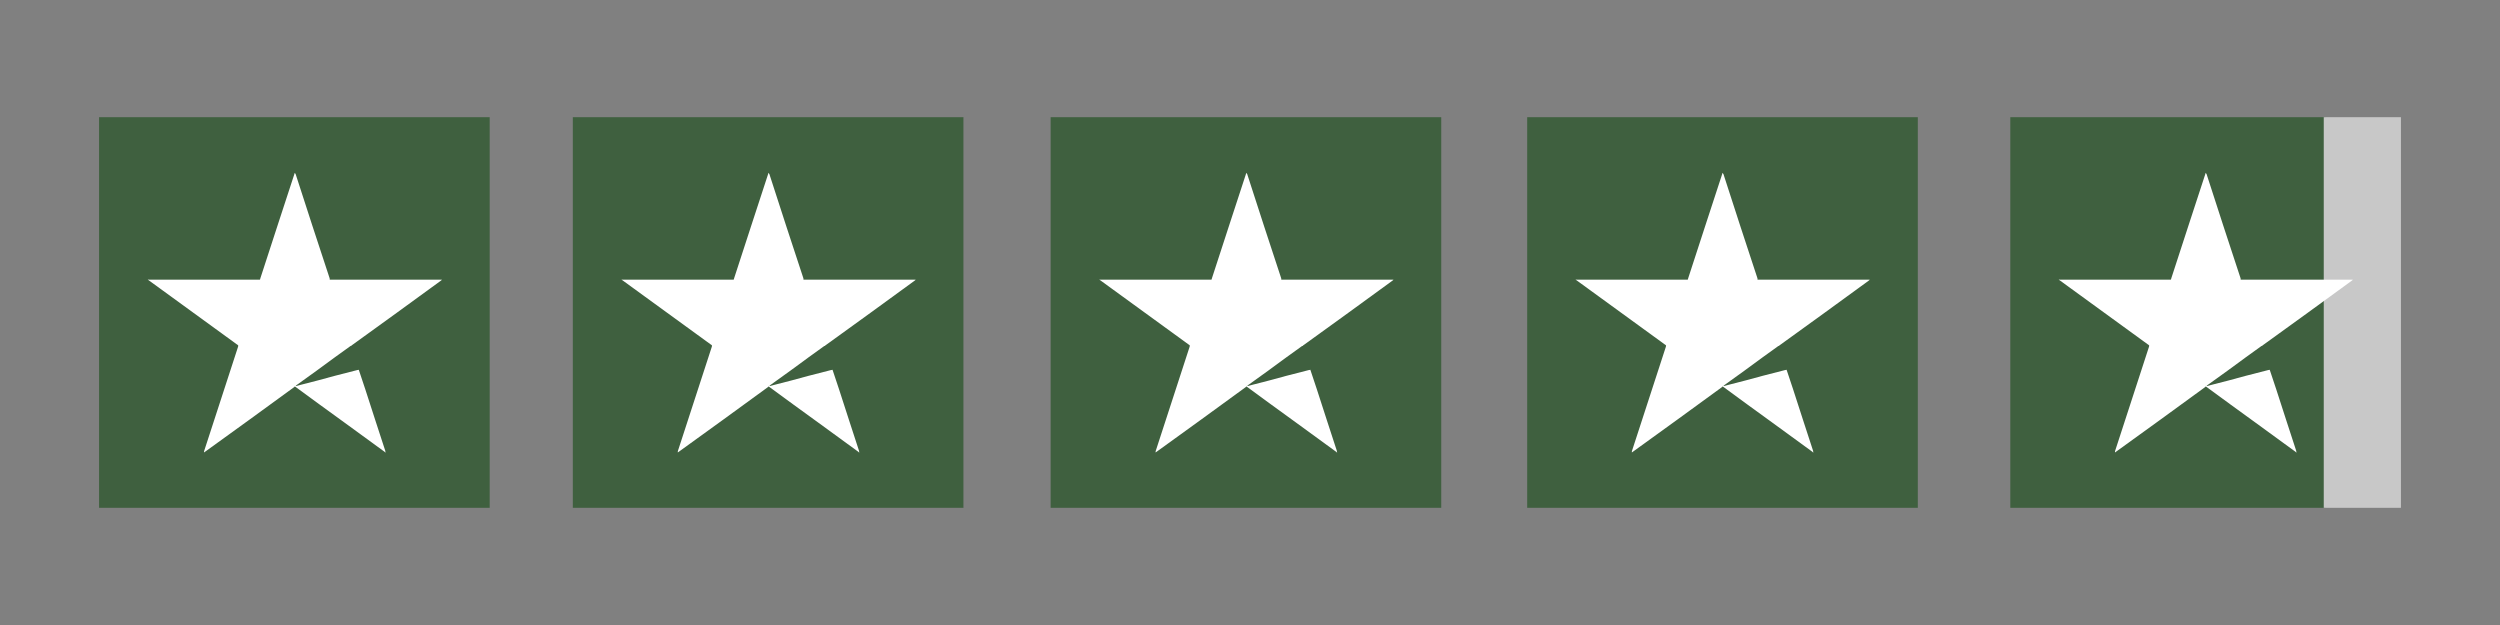 <svg viewBox="0 0 800 200" version="1.1" xmlns="http://www.w3.org/2000/svg">
  <rect x="0" y="0" width="800" height="200" fill="#808080" stroke="none"/>
  <defs>
    <style>
      .cls-1 {
        fill: #fff;
      }

      .cls-2 {
        fill: #3f603f;
      }

      .cls-3 {
        fill: #c8c8c8;
      }
    </style>
  </defs>
  
  <g>
    <g id="Layer_3">
      <g>
        <rect height="125" width="125" y="37.5" x="31.7" class="cls-2"></rect>
        <path d="M114.8,118.3c.7,2.1,1.4,4.2,2.1,6.3,2.1,6.6,4.3,13.2,6.4,19.7,0,.1,0,.3.1.5-.2,0-.2-.1-.3-.2-4.3-3.1-8.6-6.3-12.9-9.4-5.2-3.8-10.4-7.5-15.5-11.3-.4-.3-.3-.3-.6,0-9.5,6.9-18.9,13.8-28.4,20.6-.1,0-.2.2-.4.3,0-.1,0-.2,0-.4,3.6-11.2,7.3-22.3,10.9-33.5,0,0,0-.1,0-.1.1-.2,0-.3-.1-.4-.1,0-.2-.2-.3-.2-9.4-6.8-18.8-13.7-28.2-20.5-.1,0-.2-.2-.3-.2.1-.1.2,0,.3,0,10.3,0,20.6,0,30.9,0,1.4,0,2.9,0,4.3,0,.5,0,.4,0,.5-.4,1.9-5.7,3.7-11.5,5.6-17.2,1.8-5.4,3.5-10.8,5.3-16.2,0-.1,0-.2.2-.4,0,.2.1.3.2.4,3.6,11.1,7.2,22.3,10.9,33.4,0,0,0,.2,0,.3,0,.1,0,.1.2.1.1,0,.2,0,.3,0,11.6,0,23.3,0,34.9,0,.2,0,.3,0,.5,0,0,.1-.2.2-.3.3-9.5,6.9-18.9,13.8-28.4,20.6-.1,0-.3.2-.3.3,0,0-.2,0-.2,0-1.7,1.2-3.3,2.4-5,3.6-2,1.5-4,2.9-6,4.4-2.1,1.5-4.3,3.1-6.4,4.6,0,0-.2,0-.1.2,0,0,.1,0,.2,0,.5-.1,1-.3,1.5-.4,3.5-.9,7.1-1.8,10.6-2.8,2.5-.6,4.9-1.3,7.4-1.9.2,0,.4,0,.5-.2Z" class="cls-1"></path>
      </g>
      <rect height="125" width="100.8" y="37.5" x="643.3" class="cls-2"></rect>
      <rect height="125" width="24.7" y="37.5" x="743.6" class="cls-3"></rect>
      <path d="M726.3,118.3c.7,2.1,1.4,4.2,2.1,6.3,2.1,6.6,4.3,13.2,6.4,19.7,0,.1,0,.3.1.5-.2,0-.2-.1-.3-.2-4.3-3.1-8.6-6.3-12.9-9.4-5.2-3.8-10.4-7.5-15.5-11.3-.4-.3-.3-.3-.6,0-9.5,6.9-18.9,13.8-28.4,20.6-.1,0-.2.2-.4.3,0-.1,0-.2,0-.4,3.6-11.2,7.3-22.3,10.9-33.5,0,0,0-.1,0-.1.1-.2,0-.3-.1-.4-.1,0-.2-.2-.3-.2-9.4-6.8-18.8-13.7-28.2-20.5-.1,0-.2-.2-.3-.2.1-.1.2,0,.3,0,10.3,0,20.6,0,30.9,0,1.4,0,2.9,0,4.3,0,.5,0,.4,0,.5-.4,1.9-5.7,3.7-11.5,5.6-17.2,1.8-5.4,3.5-10.8,5.3-16.2,0-.1,0-.2.2-.4,0,.2.1.3.2.4,3.6,11.1,7.2,22.3,10.9,33.4,0,0,0,.2,0,.3,0,.1,0,.1.2.1.1,0,.2,0,.3,0,11.6,0,23.3,0,34.9,0,.2,0,.3,0,.5,0,0,.1-.2.2-.3.3-9.5,6.9-18.9,13.8-28.4,20.6-.1,0-.3.2-.3.3,0,0-.2,0-.2,0-1.7,1.2-3.3,2.4-5,3.6-2,1.5-4,2.9-6,4.4-2.1,1.5-4.3,3.1-6.4,4.6,0,0-.2,0-.1.2,0,0,.1,0,.2,0,.5-.1,1-.3,1.5-.4,3.5-.9,7.1-1.8,10.6-2.8,2.5-.6,4.9-1.3,7.4-1.9.2,0,.4,0,.5-.2Z" class="cls-1"></path>
      <g>
        <rect height="125" width="125" y="37.5" x="488.7" class="cls-2"></rect>
        <path d="M571.7,118.3c.7,2.1,1.4,4.2,2.1,6.3,2.1,6.6,4.3,13.2,6.4,19.7,0,.1,0,.3.1.5-.2,0-.2-.1-.3-.2-4.3-3.1-8.6-6.3-12.9-9.4-5.2-3.8-10.4-7.5-15.5-11.3-.4-.3-.3-.3-.6,0-9.5,6.9-18.9,13.8-28.4,20.6-.1,0-.2.2-.4.3,0-.1,0-.2,0-.4,3.6-11.2,7.3-22.3,10.9-33.5,0,0,0-.1,0-.1.1-.2,0-.3-.1-.4-.1,0-.2-.2-.3-.2-9.4-6.8-18.8-13.7-28.2-20.5-.1,0-.2-.2-.3-.2.1-.1.2,0,.3,0,10.3,0,20.6,0,30.9,0,1.4,0,2.9,0,4.3,0,.5,0,.4,0,.5-.4,1.9-5.7,3.7-11.5,5.6-17.2,1.8-5.4,3.5-10.8,5.3-16.2,0-.1,0-.2.2-.4,0,.2.1.3.2.4,3.6,11.1,7.2,22.3,10.9,33.4,0,0,0,.2,0,.3,0,.1,0,.1.2.1.1,0,.2,0,.3,0,11.6,0,23.3,0,34.9,0,.2,0,.3,0,.5,0,0,.1-.2.2-.3.3-9.5,6.9-18.9,13.8-28.4,20.6-.1,0-.3.2-.3.3,0,0-.2,0-.2,0-1.7,1.2-3.3,2.4-5,3.6-2,1.5-4,2.9-6,4.4-2.1,1.5-4.3,3.1-6.4,4.6,0,0-.2,0-.1.2,0,0,.1,0,.2,0,.5-.1,1-.3,1.5-.4,3.5-.9,7.1-1.8,10.6-2.8,2.5-.6,4.9-1.3,7.4-1.9.2,0,.4,0,.5-.2Z" class="cls-1"></path>
      </g>
      <g>
        <rect height="125" width="125" y="37.5" x="336.2" class="cls-2"></rect>
        <path d="M419.3,118.3c.7,2.1,1.4,4.2,2.1,6.3,2.1,6.6,4.3,13.2,6.4,19.7,0,.1,0,.3.1.5-.2,0-.2-.1-.3-.2-4.3-3.1-8.6-6.3-12.9-9.4-5.2-3.8-10.4-7.5-15.5-11.3-.4-.3-.3-.3-.6,0-9.5,6.9-18.9,13.8-28.4,20.6-.1,0-.2.2-.4.3,0-.1,0-.2,0-.4,3.6-11.2,7.3-22.3,10.9-33.5,0,0,0-.1,0-.1.1-.2,0-.3-.1-.4-.1,0-.2-.2-.3-.2-9.4-6.8-18.8-13.7-28.2-20.5-.1,0-.2-.2-.3-.2.1-.1.2,0,.3,0,10.3,0,20.6,0,30.9,0,1.4,0,2.9,0,4.3,0,.5,0,.4,0,.5-.4,1.9-5.7,3.7-11.5,5.6-17.2,1.8-5.4,3.5-10.8,5.3-16.2,0-.1,0-.2.2-.4,0,.2.1.3.2.4,3.6,11.1,7.2,22.3,10.9,33.4,0,0,0,.2,0,.3,0,.1,0,.1.2.1.1,0,.2,0,.3,0,11.6,0,23.3,0,34.9,0,.2,0,.3,0,.5,0,0,.1-.2.2-.3.3-9.5,6.9-18.9,13.8-28.4,20.6-.1,0-.3.2-.3.3,0,0-.2,0-.2,0-1.7,1.2-3.3,2.4-5,3.6-2,1.5-4,2.9-6,4.4-2.1,1.5-4.3,3.1-6.4,4.6,0,0-.2,0-.1.2,0,0,.1,0,.2,0,.5-.1,1-.3,1.5-.4,3.5-.9,7.1-1.8,10.6-2.8,2.5-.6,4.9-1.3,7.4-1.9.2,0,.4,0,.5-.2Z" class="cls-1"></path>
      </g>
      <g>
        <rect height="125" width="125" y="37.5" x="183.3" class="cls-2"></rect>
        <path d="M266.4,118.3c.7,2.1,1.4,4.2,2.1,6.3,2.1,6.6,4.3,13.2,6.4,19.7,0,.1,0,.3.1.5-.2,0-.2-.1-.3-.2-4.3-3.1-8.6-6.3-12.9-9.4-5.2-3.8-10.4-7.5-15.5-11.3-.4-.3-.3-.3-.6,0-9.5,6.9-18.9,13.8-28.4,20.6-.1,0-.2.2-.4.3,0-.1,0-.2,0-.4,3.6-11.2,7.3-22.3,10.9-33.5,0,0,0-.1,0-.1.1-.2,0-.3-.1-.4-.1,0-.2-.2-.3-.2-9.4-6.8-18.8-13.7-28.2-20.5-.1,0-.2-.2-.3-.2.1-.1.2,0,.3,0,10.3,0,20.6,0,30.9,0,1.4,0,2.9,0,4.3,0,.5,0,.4,0,.5-.4,1.9-5.7,3.7-11.5,5.6-17.2,1.8-5.4,3.5-10.8,5.3-16.2,0-.1,0-.2.2-.4,0,.2.1.3.2.4,3.6,11.1,7.2,22.3,10.9,33.4,0,0,0,.2,0,.3,0,.1,0,.1.2.1.1,0,.2,0,.3,0,11.6,0,23.3,0,34.9,0,.2,0,.3,0,.5,0,0,.1-.2.2-.3.3-9.5,6.9-18.9,13.8-28.4,20.6-.1,0-.3.2-.3.3,0,0-.2,0-.2,0-1.7,1.2-3.3,2.4-5,3.6-2,1.5-4,2.9-6,4.4-2.1,1.5-4.3,3.1-6.4,4.6,0,0-.2,0-.1.2,0,0,.1,0,.2,0,.5-.1,1-.3,1.5-.4,3.5-.9,7.1-1.8,10.6-2.8,2.5-.6,4.9-1.3,7.4-1.9.2,0,.4,0,.5-.2Z" class="cls-1"></path>
      </g>
    </g>
  </g>
</svg>